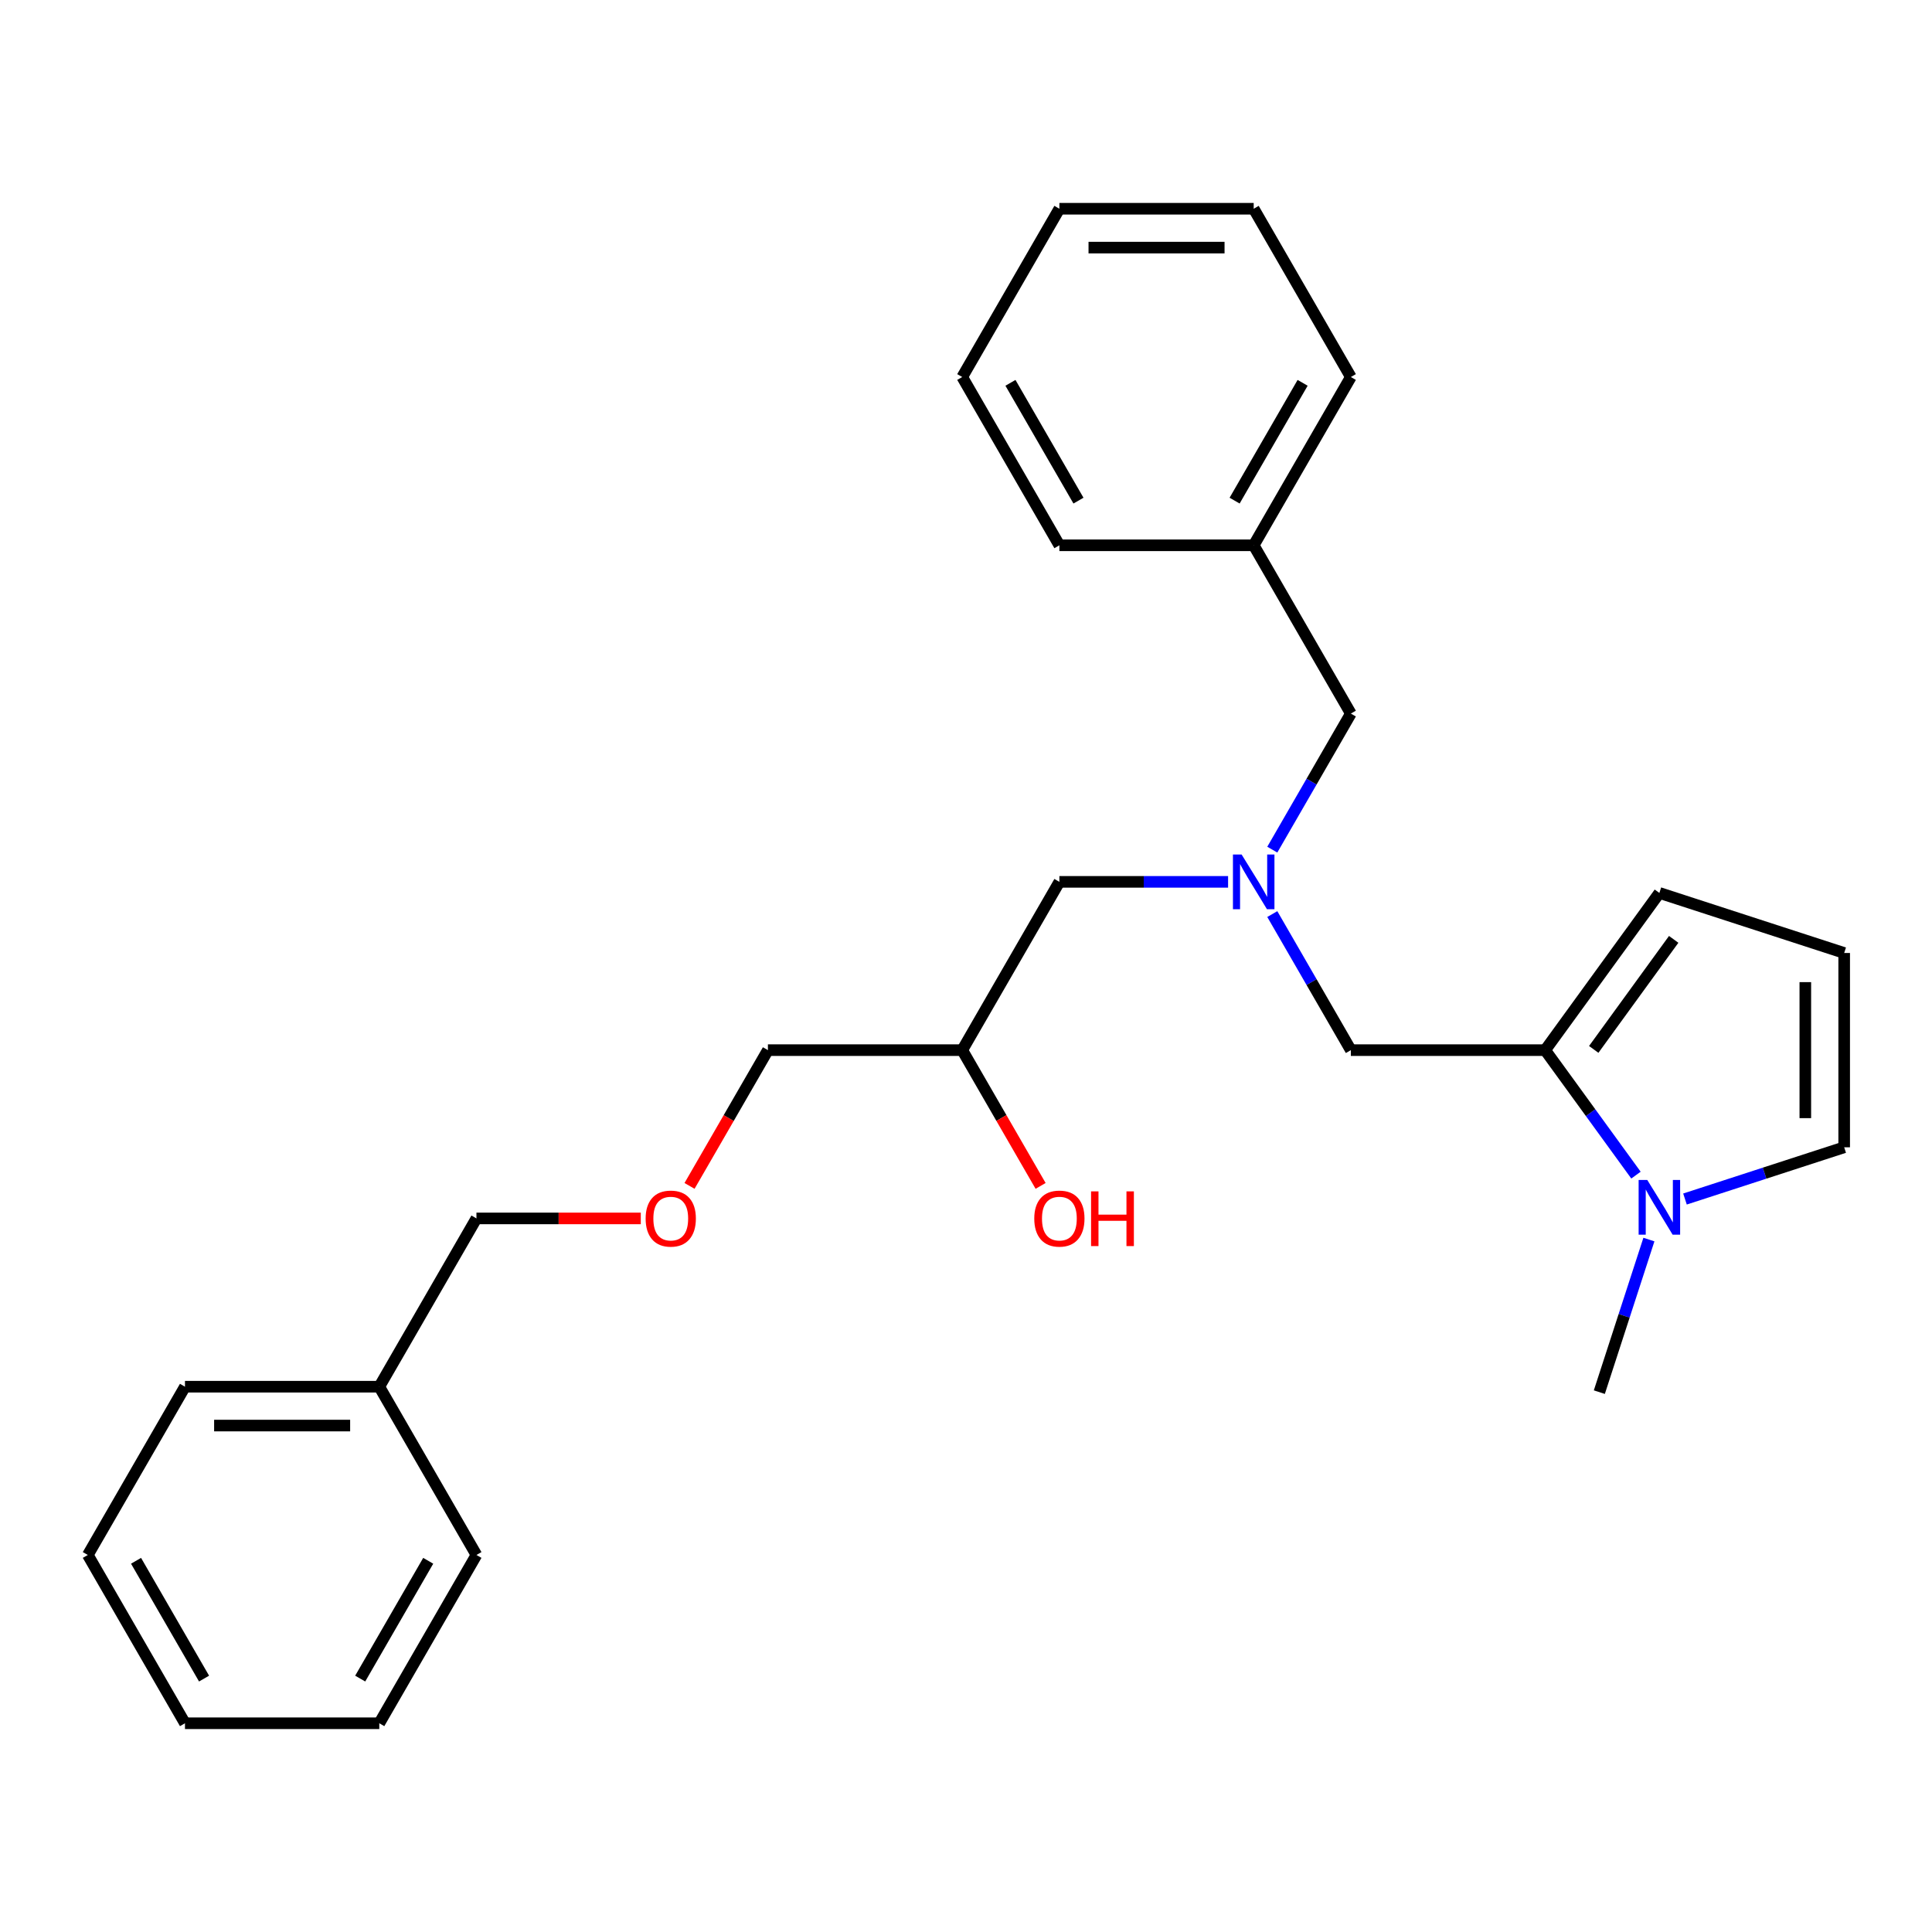 <?xml version='1.0' encoding='iso-8859-1'?>
<svg version='1.1' baseProfile='full'
              xmlns='http://www.w3.org/2000/svg'
                      xmlns:rdkit='http://www.rdkit.org/xml'
                      xmlns:xlink='http://www.w3.org/1999/xlink'
                  xml:space='preserve'
width='1000px' height='1000px' viewBox='0 0 1000 1000'>
<!-- END OF HEADER -->
<rect style='opacity:1.0;fill:#FFFFFF;stroke:none' width='1000' height='1000' x='0' y='0'> </rect>
<path class='bond-0' d='M 356.902,613.818 L 377.186,578.684' style='fill:none;fill-rule:evenodd;stroke:#FF0000;stroke-width:6px;stroke-linecap:butt;stroke-linejoin:miter;stroke-opacity:1' />
<path class='bond-0' d='M 377.186,578.684 L 397.471,543.551' style='fill:none;fill-rule:evenodd;stroke:#000000;stroke-width:6px;stroke-linecap:butt;stroke-linejoin:miter;stroke-opacity:1' />
<path class='bond-1' d='M 331.668,630.652 L 289.137,630.652' style='fill:none;fill-rule:evenodd;stroke:#FF0000;stroke-width:6px;stroke-linecap:butt;stroke-linejoin:miter;stroke-opacity:1' />
<path class='bond-1' d='M 289.137,630.652 L 246.607,630.652' style='fill:none;fill-rule:evenodd;stroke:#000000;stroke-width:6px;stroke-linecap:butt;stroke-linejoin:miter;stroke-opacity:1' />
<path class='bond-2' d='M 658.538,473.124 L 678.868,508.337' style='fill:none;fill-rule:evenodd;stroke:#0000FF;stroke-width:6px;stroke-linecap:butt;stroke-linejoin:miter;stroke-opacity:1' />
<path class='bond-2' d='M 678.868,508.337 L 699.199,543.551' style='fill:none;fill-rule:evenodd;stroke:#000000;stroke-width:6px;stroke-linecap:butt;stroke-linejoin:miter;stroke-opacity:1' />
<path class='bond-3' d='M 635.656,456.449 L 591.996,456.449' style='fill:none;fill-rule:evenodd;stroke:#0000FF;stroke-width:6px;stroke-linecap:butt;stroke-linejoin:miter;stroke-opacity:1' />
<path class='bond-3' d='M 591.996,456.449 L 548.335,456.449' style='fill:none;fill-rule:evenodd;stroke:#000000;stroke-width:6px;stroke-linecap:butt;stroke-linejoin:miter;stroke-opacity:1' />
<path class='bond-4' d='M 658.538,439.775 L 678.868,404.561' style='fill:none;fill-rule:evenodd;stroke:#0000FF;stroke-width:6px;stroke-linecap:butt;stroke-linejoin:miter;stroke-opacity:1' />
<path class='bond-4' d='M 678.868,404.561 L 699.199,369.348' style='fill:none;fill-rule:evenodd;stroke:#000000;stroke-width:6px;stroke-linecap:butt;stroke-linejoin:miter;stroke-opacity:1' />
<path class='bond-5' d='M 548.335,456.449 L 498.047,543.551' style='fill:none;fill-rule:evenodd;stroke:#000000;stroke-width:6px;stroke-linecap:butt;stroke-linejoin:miter;stroke-opacity:1' />
<path class='bond-6' d='M 498.047,543.551 L 518.331,578.684' style='fill:none;fill-rule:evenodd;stroke:#000000;stroke-width:6px;stroke-linecap:butt;stroke-linejoin:miter;stroke-opacity:1' />
<path class='bond-6' d='M 518.331,578.684 L 538.615,613.818' style='fill:none;fill-rule:evenodd;stroke:#FF0000;stroke-width:6px;stroke-linecap:butt;stroke-linejoin:miter;stroke-opacity:1' />
<path class='bond-7' d='M 498.047,543.551 L 397.471,543.551' style='fill:none;fill-rule:evenodd;stroke:#000000;stroke-width:6px;stroke-linecap:butt;stroke-linejoin:miter;stroke-opacity:1' />
<path class='bond-8' d='M 246.607,630.652 L 196.319,717.754' style='fill:none;fill-rule:evenodd;stroke:#000000;stroke-width:6px;stroke-linecap:butt;stroke-linejoin:miter;stroke-opacity:1' />
<path class='bond-9' d='M 846.777,608.244 L 823.276,575.897' style='fill:none;fill-rule:evenodd;stroke:#0000FF;stroke-width:6px;stroke-linecap:butt;stroke-linejoin:miter;stroke-opacity:1' />
<path class='bond-9' d='M 823.276,575.897 L 799.775,543.551' style='fill:none;fill-rule:evenodd;stroke:#000000;stroke-width:6px;stroke-linecap:butt;stroke-linejoin:miter;stroke-opacity:1' />
<path class='bond-10' d='M 872.146,620.612 L 913.346,607.225' style='fill:none;fill-rule:evenodd;stroke:#0000FF;stroke-width:6px;stroke-linecap:butt;stroke-linejoin:miter;stroke-opacity:1' />
<path class='bond-10' d='M 913.346,607.225 L 954.545,593.839' style='fill:none;fill-rule:evenodd;stroke:#000000;stroke-width:6px;stroke-linecap:butt;stroke-linejoin:miter;stroke-opacity:1' />
<path class='bond-11' d='M 853.474,641.593 L 840.643,681.082' style='fill:none;fill-rule:evenodd;stroke:#0000FF;stroke-width:6px;stroke-linecap:butt;stroke-linejoin:miter;stroke-opacity:1' />
<path class='bond-11' d='M 840.643,681.082 L 827.812,720.572' style='fill:none;fill-rule:evenodd;stroke:#000000;stroke-width:6px;stroke-linecap:butt;stroke-linejoin:miter;stroke-opacity:1' />
<path class='bond-12' d='M 799.775,543.551 L 858.892,462.183' style='fill:none;fill-rule:evenodd;stroke:#000000;stroke-width:6px;stroke-linecap:butt;stroke-linejoin:miter;stroke-opacity:1' />
<path class='bond-12' d='M 824.916,543.169 L 866.298,486.212' style='fill:none;fill-rule:evenodd;stroke:#000000;stroke-width:6px;stroke-linecap:butt;stroke-linejoin:miter;stroke-opacity:1' />
<path class='bond-13' d='M 799.775,543.551 L 699.199,543.551' style='fill:none;fill-rule:evenodd;stroke:#000000;stroke-width:6px;stroke-linecap:butt;stroke-linejoin:miter;stroke-opacity:1' />
<path class='bond-14' d='M 858.892,462.183 L 954.545,493.263' style='fill:none;fill-rule:evenodd;stroke:#000000;stroke-width:6px;stroke-linecap:butt;stroke-linejoin:miter;stroke-opacity:1' />
<path class='bond-15' d='M 954.545,493.263 L 954.545,593.839' style='fill:none;fill-rule:evenodd;stroke:#000000;stroke-width:6px;stroke-linecap:butt;stroke-linejoin:miter;stroke-opacity:1' />
<path class='bond-15' d='M 934.43,508.349 L 934.43,578.752' style='fill:none;fill-rule:evenodd;stroke:#000000;stroke-width:6px;stroke-linecap:butt;stroke-linejoin:miter;stroke-opacity:1' />
<path class='bond-16' d='M 699.199,369.348 L 648.911,282.246' style='fill:none;fill-rule:evenodd;stroke:#000000;stroke-width:6px;stroke-linecap:butt;stroke-linejoin:miter;stroke-opacity:1' />
<path class='bond-17' d='M 648.911,282.246 L 699.199,195.145' style='fill:none;fill-rule:evenodd;stroke:#000000;stroke-width:6px;stroke-linecap:butt;stroke-linejoin:miter;stroke-opacity:1' />
<path class='bond-17' d='M 639.034,259.124 L 674.235,198.153' style='fill:none;fill-rule:evenodd;stroke:#000000;stroke-width:6px;stroke-linecap:butt;stroke-linejoin:miter;stroke-opacity:1' />
<path class='bond-18' d='M 648.911,282.246 L 548.335,282.246' style='fill:none;fill-rule:evenodd;stroke:#000000;stroke-width:6px;stroke-linecap:butt;stroke-linejoin:miter;stroke-opacity:1' />
<path class='bond-19' d='M 699.199,195.145 L 648.911,108.044' style='fill:none;fill-rule:evenodd;stroke:#000000;stroke-width:6px;stroke-linecap:butt;stroke-linejoin:miter;stroke-opacity:1' />
<path class='bond-20' d='M 648.911,108.044 L 548.335,108.044' style='fill:none;fill-rule:evenodd;stroke:#000000;stroke-width:6px;stroke-linecap:butt;stroke-linejoin:miter;stroke-opacity:1' />
<path class='bond-20' d='M 633.824,128.159 L 563.421,128.159' style='fill:none;fill-rule:evenodd;stroke:#000000;stroke-width:6px;stroke-linecap:butt;stroke-linejoin:miter;stroke-opacity:1' />
<path class='bond-21' d='M 548.335,108.044 L 498.047,195.145' style='fill:none;fill-rule:evenodd;stroke:#000000;stroke-width:6px;stroke-linecap:butt;stroke-linejoin:miter;stroke-opacity:1' />
<path class='bond-22' d='M 498.047,195.145 L 548.335,282.246' style='fill:none;fill-rule:evenodd;stroke:#000000;stroke-width:6px;stroke-linecap:butt;stroke-linejoin:miter;stroke-opacity:1' />
<path class='bond-22' d='M 523.01,198.153 L 558.212,259.124' style='fill:none;fill-rule:evenodd;stroke:#000000;stroke-width:6px;stroke-linecap:butt;stroke-linejoin:miter;stroke-opacity:1' />
<path class='bond-23' d='M 196.319,717.754 L 95.743,717.754' style='fill:none;fill-rule:evenodd;stroke:#000000;stroke-width:6px;stroke-linecap:butt;stroke-linejoin:miter;stroke-opacity:1' />
<path class='bond-23' d='M 181.232,737.869 L 110.829,737.869' style='fill:none;fill-rule:evenodd;stroke:#000000;stroke-width:6px;stroke-linecap:butt;stroke-linejoin:miter;stroke-opacity:1' />
<path class='bond-24' d='M 196.319,717.754 L 246.607,804.855' style='fill:none;fill-rule:evenodd;stroke:#000000;stroke-width:6px;stroke-linecap:butt;stroke-linejoin:miter;stroke-opacity:1' />
<path class='bond-25' d='M 95.743,717.754 L 45.455,804.855' style='fill:none;fill-rule:evenodd;stroke:#000000;stroke-width:6px;stroke-linecap:butt;stroke-linejoin:miter;stroke-opacity:1' />
<path class='bond-26' d='M 45.455,804.855 L 95.743,891.956' style='fill:none;fill-rule:evenodd;stroke:#000000;stroke-width:6px;stroke-linecap:butt;stroke-linejoin:miter;stroke-opacity:1' />
<path class='bond-26' d='M 70.418,807.863 L 105.62,868.834' style='fill:none;fill-rule:evenodd;stroke:#000000;stroke-width:6px;stroke-linecap:butt;stroke-linejoin:miter;stroke-opacity:1' />
<path class='bond-27' d='M 95.743,891.956 L 196.319,891.956' style='fill:none;fill-rule:evenodd;stroke:#000000;stroke-width:6px;stroke-linecap:butt;stroke-linejoin:miter;stroke-opacity:1' />
<path class='bond-28' d='M 196.319,891.956 L 246.607,804.855' style='fill:none;fill-rule:evenodd;stroke:#000000;stroke-width:6px;stroke-linecap:butt;stroke-linejoin:miter;stroke-opacity:1' />
<path class='bond-28' d='M 186.442,868.834 L 221.643,807.863' style='fill:none;fill-rule:evenodd;stroke:#000000;stroke-width:6px;stroke-linecap:butt;stroke-linejoin:miter;stroke-opacity:1' />
<path  class='atom-0' d='M 334.183 630.732
Q 334.183 623.932, 337.543 620.132
Q 340.903 616.332, 347.183 616.332
Q 353.463 616.332, 356.823 620.132
Q 360.183 623.932, 360.183 630.732
Q 360.183 637.612, 356.783 641.532
Q 353.383 645.412, 347.183 645.412
Q 340.943 645.412, 337.543 641.532
Q 334.183 637.652, 334.183 630.732
M 347.183 642.212
Q 351.503 642.212, 353.823 639.332
Q 356.183 636.412, 356.183 630.732
Q 356.183 625.172, 353.823 622.372
Q 351.503 619.532, 347.183 619.532
Q 342.863 619.532, 340.503 622.332
Q 338.183 625.132, 338.183 630.732
Q 338.183 636.452, 340.503 639.332
Q 342.863 642.212, 347.183 642.212
' fill='#FF0000'/>
<path  class='atom-1' d='M 642.651 442.289
L 651.931 457.289
Q 652.851 458.769, 654.331 461.449
Q 655.811 464.129, 655.891 464.289
L 655.891 442.289
L 659.651 442.289
L 659.651 470.609
L 655.771 470.609
L 645.811 454.209
Q 644.651 452.289, 643.411 450.089
Q 642.211 447.889, 641.851 447.209
L 641.851 470.609
L 638.171 470.609
L 638.171 442.289
L 642.651 442.289
' fill='#0000FF'/>
<path  class='atom-4' d='M 535.335 630.732
Q 535.335 623.932, 538.695 620.132
Q 542.055 616.332, 548.335 616.332
Q 554.615 616.332, 557.975 620.132
Q 561.335 623.932, 561.335 630.732
Q 561.335 637.612, 557.935 641.532
Q 554.535 645.412, 548.335 645.412
Q 542.095 645.412, 538.695 641.532
Q 535.335 637.652, 535.335 630.732
M 548.335 642.212
Q 552.655 642.212, 554.975 639.332
Q 557.335 636.412, 557.335 630.732
Q 557.335 625.172, 554.975 622.372
Q 552.655 619.532, 548.335 619.532
Q 544.015 619.532, 541.655 622.332
Q 539.335 625.132, 539.335 630.732
Q 539.335 636.452, 541.655 639.332
Q 544.015 642.212, 548.335 642.212
' fill='#FF0000'/>
<path  class='atom-4' d='M 564.735 616.652
L 568.575 616.652
L 568.575 628.692
L 583.055 628.692
L 583.055 616.652
L 586.895 616.652
L 586.895 644.972
L 583.055 644.972
L 583.055 631.892
L 568.575 631.892
L 568.575 644.972
L 564.735 644.972
L 564.735 616.652
' fill='#FF0000'/>
<path  class='atom-7' d='M 852.632 610.758
L 861.912 625.758
Q 862.832 627.238, 864.312 629.918
Q 865.792 632.598, 865.872 632.758
L 865.872 610.758
L 869.632 610.758
L 869.632 639.078
L 865.752 639.078
L 855.792 622.678
Q 854.632 620.758, 853.392 618.558
Q 852.192 616.358, 851.832 615.678
L 851.832 639.078
L 848.152 639.078
L 848.152 610.758
L 852.632 610.758
' fill='#0000FF'/>
</svg>

